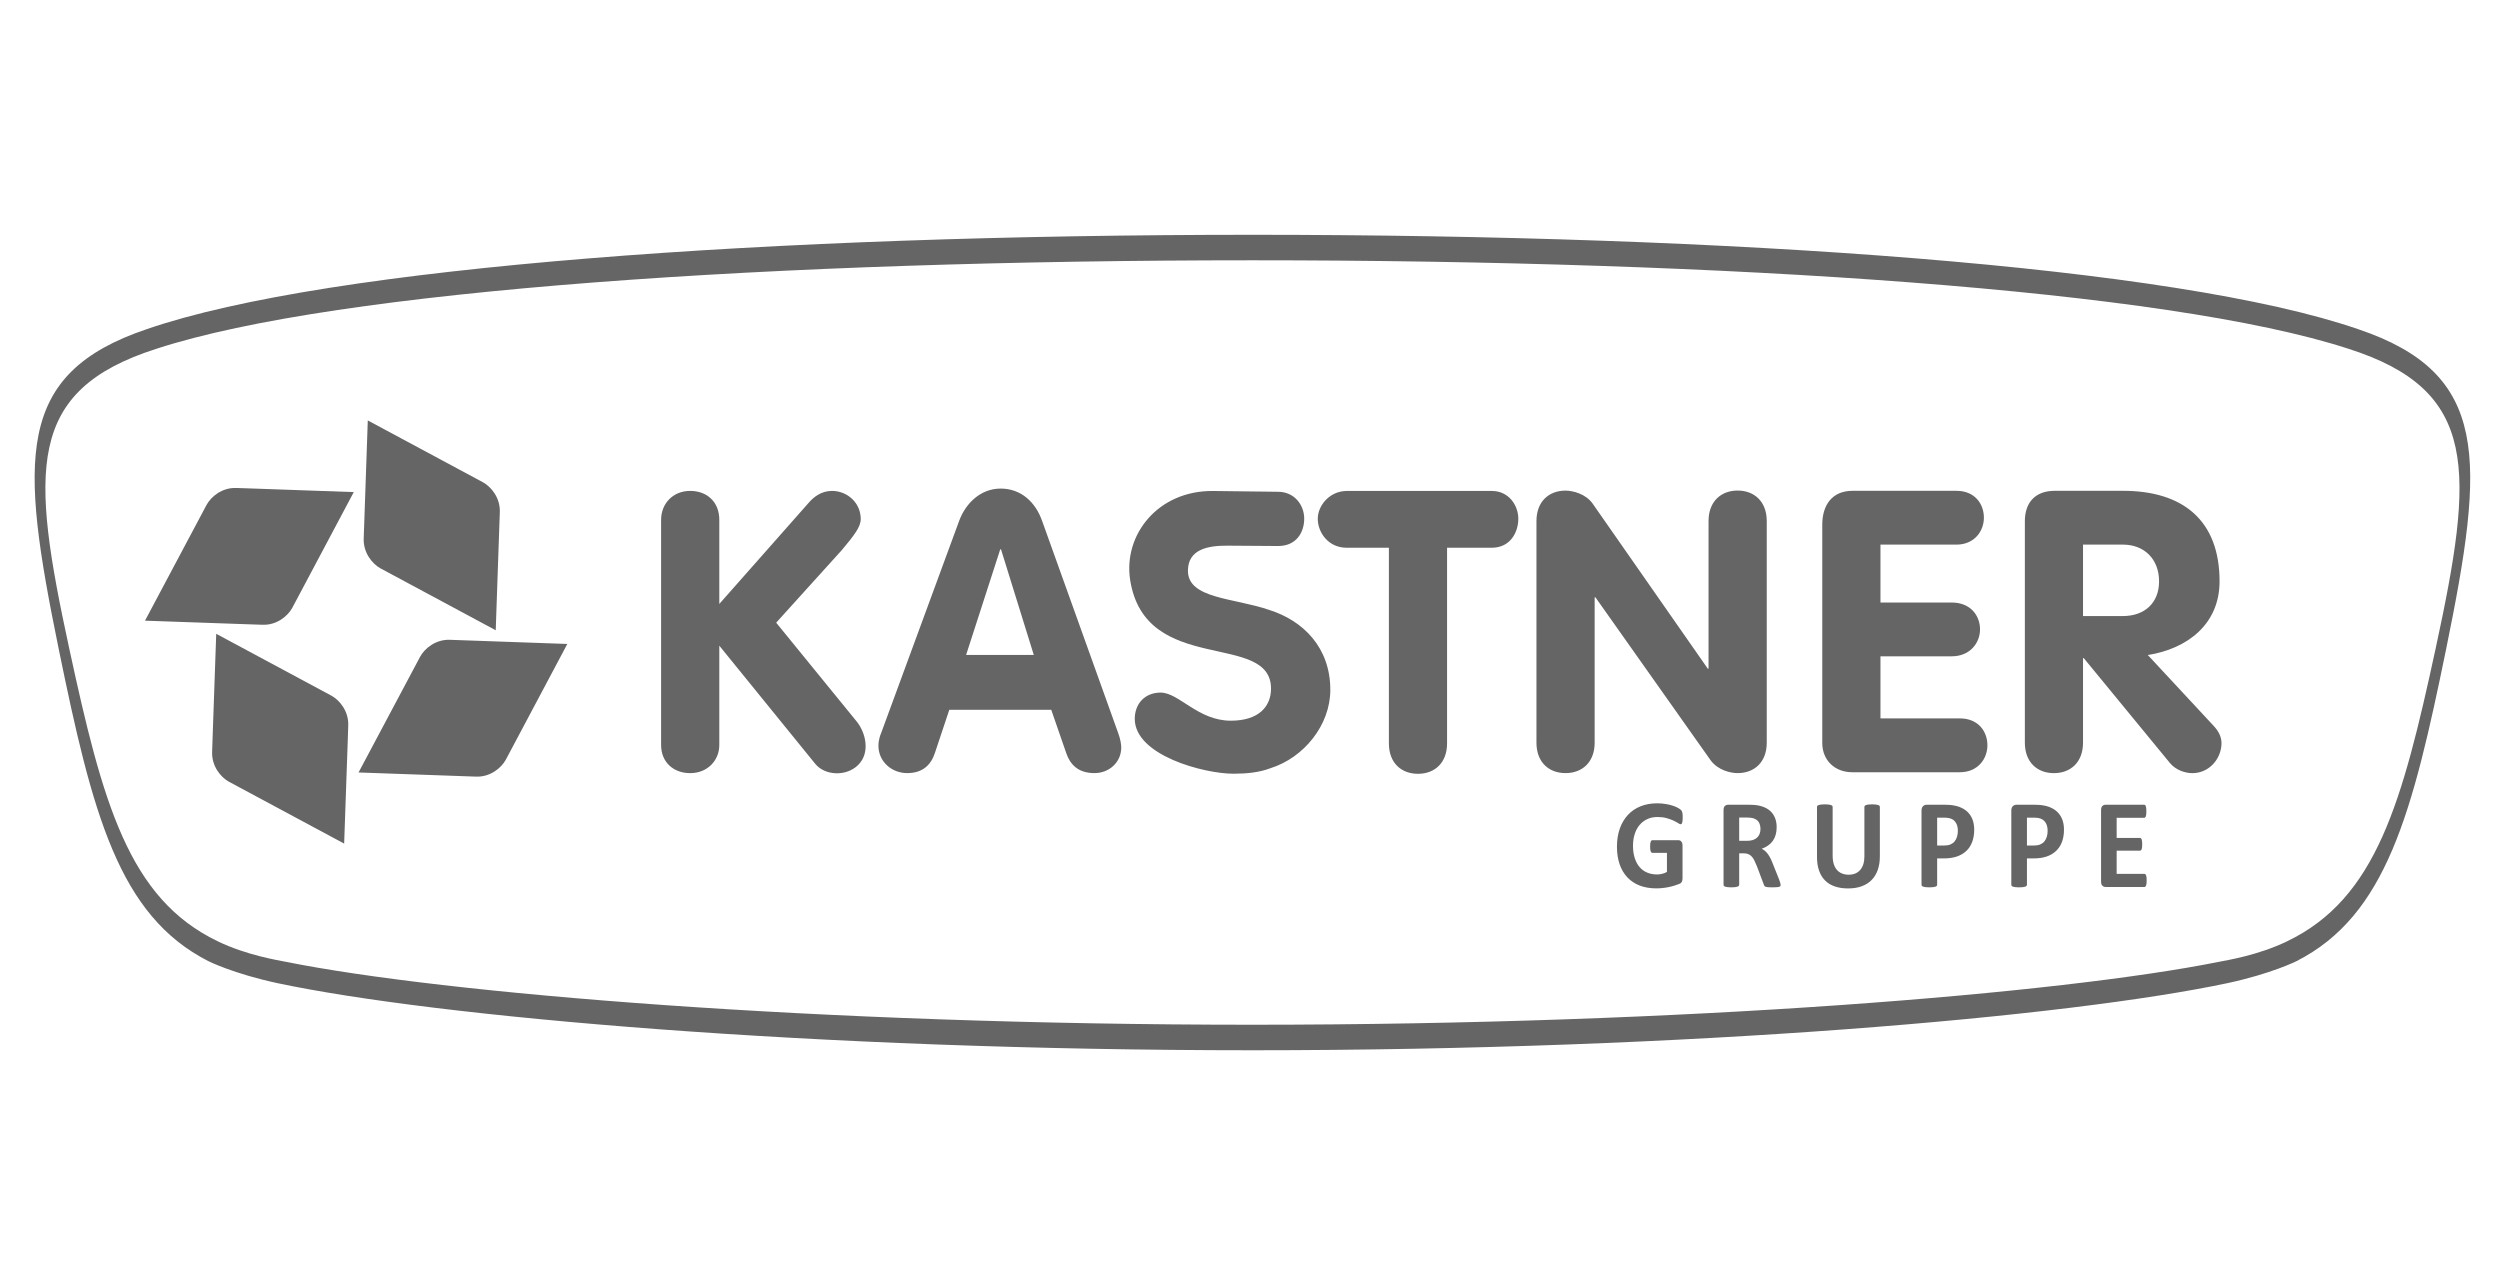 <svg width="86" height="44" viewBox="0 0 86 44" fill="none" xmlns="http://www.w3.org/2000/svg">
<g clip-path="url(#clip0_1346_342)">
<g clip-path="url(#clip1_1346_342)">
<path d="M81.113 11.321C74.837 9.16 59.554 8.078 43.087 8.077H43.08C26.613 8.078 11.331 9.16 5.054 11.321C0.505 12.852 0.68 15.776 2.02 22.328C3.176 27.974 4.074 31.492 7.171 33.065C7.171 33.065 8.03 33.496 9.552 33.822C14.999 34.976 27.957 36.128 43.08 36.129H43.087C58.211 36.128 71.168 34.976 76.616 33.822C78.138 33.496 78.997 33.065 78.997 33.065C82.093 31.492 82.992 27.974 84.147 22.328C85.487 15.776 85.662 12.852 81.113 11.321ZM83.785 22.314C82.64 27.607 81.749 30.904 78.68 32.379C77.682 32.863 76.603 33.032 76.32 33.089C70.921 34.171 58.077 35.25 43.087 35.251H43.08C28.091 35.25 15.247 34.171 9.847 33.089C9.565 33.032 8.486 32.863 7.487 32.379C4.418 30.904 3.528 27.607 2.383 22.314C1.054 16.172 0.881 13.431 5.39 11.995C11.611 9.969 26.758 8.955 43.08 8.954H43.087C59.409 8.955 74.557 9.969 80.778 11.995C85.287 13.431 85.114 16.172 83.785 22.314Z" fill="#656565"/>
<path d="M16.007 22.028L19.516 22.152L17.398 26.137C17.245 26.414 16.871 26.732 16.381 26.716L15.844 26.697L12.334 26.573L14.454 22.588C14.606 22.311 14.98 21.994 15.47 22.009L16.007 22.028ZM11.962 25.494L11.839 29.02L7.874 26.891C7.597 26.738 7.281 26.362 7.297 25.869L7.315 25.33L7.438 21.803L11.404 23.933C11.68 24.085 11.997 24.461 11.98 24.954L11.962 25.494ZM8.498 21.474L4.988 21.351L7.107 17.366C7.26 17.087 7.634 16.77 8.124 16.786L8.66 16.804L12.17 16.928L10.052 20.914C9.899 21.191 9.525 21.509 9.035 21.492L8.498 21.474ZM12.53 17.99L12.652 14.463L16.617 16.592C16.894 16.745 17.21 17.121 17.194 17.614L17.175 18.153L17.053 21.681L13.087 19.551C12.811 19.398 12.495 19.022 12.511 18.529L12.53 17.99Z" fill="#656565"/>
<path d="M43.672 20.985C44.822 21.35 45.763 22.268 45.763 23.731C45.763 24.94 44.857 26.063 43.705 26.426C43.317 26.574 42.88 26.616 42.435 26.616C41.412 26.616 39.036 25.985 39.036 24.729C39.036 24.209 39.382 23.825 39.927 23.825C40.552 23.825 41.212 24.792 42.339 24.792C43.317 24.792 43.723 24.29 43.723 23.69C43.723 21.697 39.401 23.266 38.878 19.956C38.633 18.401 39.831 16.87 41.732 16.89L43.961 16.917C44.532 16.917 44.865 17.375 44.865 17.843C44.865 18.298 44.607 18.783 43.969 18.783C43.969 18.783 42.221 18.771 42.216 18.771C41.567 18.768 40.865 18.888 40.865 19.634C40.865 20.605 42.453 20.562 43.672 20.985ZM28.043 26.274C28.376 26.686 29.118 26.72 29.524 26.312C29.948 25.885 29.776 25.206 29.478 24.829L26.701 21.42L28.956 18.926C29.378 18.424 29.612 18.123 29.61 17.853C29.605 17.276 29.129 16.887 28.622 16.887C28.248 16.887 27.995 17.102 27.848 17.263L24.744 20.776V17.88C24.744 17.263 24.317 16.887 23.742 16.887C23.142 16.887 22.742 17.331 22.742 17.88V25.631C22.742 26.221 23.169 26.596 23.742 26.596C24.343 26.596 24.744 26.153 24.744 25.631V22.211L28.043 26.274ZM71.656 18.735H73.031C73.764 18.735 74.272 19.234 74.272 19.999C74.272 20.75 73.764 21.192 73.031 21.192H71.656V18.735ZM69.655 25.549C69.655 26.221 70.081 26.596 70.655 26.596C71.229 26.596 71.656 26.221 71.656 25.549V22.64H71.682L74.645 26.247C74.858 26.502 75.179 26.596 75.419 26.596C76.007 26.596 76.42 26.087 76.42 25.563C76.42 25.375 76.34 25.174 76.153 24.973L73.885 22.533C75.246 22.318 76.353 21.473 76.353 19.999C76.353 17.893 75.086 16.884 73.031 16.884H70.682C70.015 16.884 69.655 17.286 69.655 17.929V25.549ZM62.686 25.558C62.686 26.161 63.127 26.565 63.714 26.565H67.419C68.046 26.565 68.367 26.095 68.367 25.639C68.367 25.169 68.06 24.713 67.419 24.713H64.688V22.577H67.138C67.779 22.577 68.113 22.107 68.113 21.651C68.113 21.182 67.793 20.727 67.138 20.727H64.688V18.735H67.299C67.926 18.735 68.246 18.265 68.246 17.809C68.246 17.34 67.94 16.884 67.299 16.884H63.727C63.02 16.884 62.686 17.38 62.686 18.051V25.558ZM52.854 25.55C52.854 26.22 53.281 26.595 53.854 26.595C54.428 26.595 54.856 26.22 54.856 25.55V20.548H54.883L58.845 26.153C59.096 26.493 59.521 26.595 59.775 26.595C60.348 26.595 60.776 26.22 60.776 25.55V17.923C60.776 17.253 60.348 16.875 59.775 16.875C59.202 16.875 58.774 17.253 58.774 17.923V23.002H58.748L54.784 17.32C54.547 16.99 54.108 16.877 53.854 16.877C53.281 16.877 52.854 17.253 52.854 17.923V25.55ZM47.778 25.573C47.778 26.244 48.204 26.619 48.778 26.619C49.352 26.619 49.779 26.244 49.779 25.573V18.842H51.318C51.959 18.842 52.23 18.304 52.23 17.847C52.23 17.378 51.896 16.889 51.322 16.889H46.327C45.753 16.889 45.331 17.378 45.331 17.847C45.331 18.304 45.683 18.842 46.323 18.842H47.778V25.573ZM34.408 18.898H34.435L35.562 22.529H33.234L34.408 18.898ZM30.312 25.215C30.285 25.281 30.218 25.443 30.218 25.657C30.218 26.193 30.672 26.595 31.206 26.595C31.753 26.595 32.033 26.301 32.166 25.885L32.656 24.417H36.163L36.676 25.899C36.81 26.301 37.09 26.595 37.651 26.595C38.144 26.595 38.571 26.234 38.571 25.711C38.571 25.617 38.545 25.429 38.465 25.215L35.849 17.92C35.622 17.276 35.129 16.807 34.422 16.807C33.741 16.807 33.221 17.303 32.994 17.92L30.312 25.215Z" fill="#656565"/>
<path d="M73.841 30.181C73.837 30.152 73.832 30.13 73.825 30.112C73.819 30.094 73.81 30.082 73.799 30.073C73.79 30.066 73.778 30.061 73.766 30.061H72.813V29.263H73.613C73.625 29.263 73.636 29.26 73.646 29.252C73.657 29.245 73.665 29.233 73.672 29.216C73.678 29.2 73.684 29.177 73.687 29.15C73.69 29.122 73.692 29.087 73.692 29.045C73.692 29.004 73.69 28.969 73.687 28.941C73.684 28.912 73.678 28.89 73.672 28.873C73.665 28.857 73.657 28.844 73.646 28.836C73.636 28.828 73.625 28.824 73.613 28.824H72.813V28.133H73.758C73.77 28.133 73.781 28.129 73.79 28.121C73.8 28.113 73.808 28.1 73.815 28.083C73.822 28.065 73.827 28.042 73.83 28.014C73.834 27.985 73.835 27.951 73.835 27.91C73.835 27.866 73.834 27.83 73.83 27.802C73.827 27.773 73.822 27.75 73.815 27.732C73.808 27.713 73.8 27.701 73.79 27.694C73.781 27.686 73.77 27.683 73.758 27.683H72.436C72.391 27.683 72.353 27.697 72.323 27.725C72.292 27.754 72.277 27.8 72.277 27.864V30.331C72.277 30.394 72.292 30.441 72.323 30.469C72.353 30.498 72.391 30.512 72.436 30.512H73.766C73.778 30.512 73.79 30.508 73.799 30.5C73.81 30.492 73.819 30.479 73.825 30.461C73.832 30.444 73.837 30.421 73.841 30.393C73.844 30.365 73.845 30.329 73.845 30.287C73.845 30.244 73.844 30.209 73.841 30.181ZM70.41 28.786C70.391 28.848 70.362 28.901 70.326 28.945C70.289 28.99 70.242 29.024 70.184 29.049C70.126 29.074 70.054 29.086 69.968 29.086H69.727V28.127H69.956C70.011 28.127 70.066 28.131 70.118 28.139C70.171 28.146 70.221 28.166 70.268 28.196C70.317 28.227 70.357 28.274 70.389 28.338C70.422 28.403 70.438 28.484 70.438 28.584C70.438 28.657 70.429 28.724 70.41 28.786ZM70.956 28.23C70.926 28.138 70.882 28.057 70.825 27.988C70.767 27.918 70.698 27.861 70.617 27.816C70.536 27.771 70.456 27.74 70.377 27.723C70.298 27.706 70.23 27.696 70.173 27.69C70.117 27.685 70.057 27.683 69.994 27.683H69.371C69.316 27.683 69.272 27.7 69.239 27.734C69.206 27.768 69.189 27.82 69.189 27.888V30.433C69.189 30.448 69.193 30.461 69.201 30.472C69.209 30.484 69.224 30.494 69.244 30.501C69.265 30.508 69.292 30.514 69.327 30.518C69.361 30.523 69.405 30.525 69.456 30.525C69.51 30.525 69.553 30.523 69.587 30.518C69.622 30.514 69.649 30.508 69.669 30.501C69.69 30.494 69.705 30.484 69.713 30.472C69.722 30.461 69.727 30.448 69.727 30.433V29.53H69.948C70.122 29.53 70.274 29.508 70.403 29.465C70.531 29.421 70.64 29.357 70.728 29.273C70.818 29.19 70.885 29.086 70.931 28.964C70.977 28.841 71.001 28.701 71.001 28.542C71.001 28.427 70.986 28.323 70.956 28.23ZM67.321 28.786C67.302 28.848 67.275 28.901 67.238 28.945C67.201 28.99 67.153 29.024 67.096 29.049C67.038 29.074 66.966 29.086 66.88 29.086H66.638V28.127H66.868C66.923 28.127 66.978 28.131 67.03 28.139C67.082 28.146 67.132 28.166 67.181 28.196C67.228 28.227 67.268 28.274 67.301 28.338C67.334 28.403 67.35 28.484 67.35 28.584C67.35 28.657 67.34 28.724 67.321 28.786ZM67.868 28.23C67.838 28.138 67.794 28.057 67.737 27.988C67.679 27.918 67.61 27.861 67.529 27.816C67.448 27.771 67.368 27.74 67.289 27.723C67.21 27.706 67.142 27.696 67.085 27.69C67.029 27.685 66.969 27.683 66.907 27.683H66.283C66.228 27.683 66.184 27.7 66.151 27.734C66.117 27.768 66.1 27.82 66.1 27.888V30.433C66.1 30.448 66.105 30.461 66.113 30.472C66.121 30.484 66.135 30.494 66.156 30.501C66.176 30.508 66.204 30.514 66.238 30.518C66.273 30.523 66.317 30.525 66.368 30.525C66.422 30.525 66.465 30.523 66.499 30.518C66.533 30.514 66.561 30.508 66.581 30.501C66.602 30.494 66.616 30.484 66.625 30.472C66.634 30.461 66.638 30.448 66.638 30.433V29.53H66.859C67.034 29.53 67.185 29.508 67.314 29.465C67.443 29.421 67.552 29.357 67.641 29.273C67.729 29.19 67.797 29.086 67.843 28.964C67.889 28.841 67.913 28.701 67.913 28.542C67.913 28.427 67.897 28.323 67.868 28.23ZM64.667 27.761C64.667 27.747 64.663 27.734 64.655 27.722C64.646 27.71 64.632 27.701 64.612 27.694C64.591 27.686 64.564 27.68 64.531 27.676C64.498 27.672 64.455 27.669 64.403 27.669C64.351 27.669 64.308 27.672 64.273 27.676C64.238 27.68 64.211 27.686 64.191 27.694C64.17 27.701 64.156 27.71 64.147 27.722C64.14 27.734 64.135 27.747 64.135 27.761V29.465C64.135 29.564 64.122 29.652 64.098 29.73C64.072 29.808 64.036 29.874 63.99 29.927C63.944 29.98 63.887 30.021 63.82 30.049C63.754 30.076 63.678 30.09 63.593 30.09C63.51 30.09 63.435 30.076 63.367 30.049C63.3 30.023 63.242 29.982 63.193 29.928C63.145 29.874 63.108 29.806 63.082 29.724C63.056 29.641 63.043 29.544 63.043 29.432V27.761C63.043 27.747 63.038 27.734 63.03 27.722C63.021 27.71 63.006 27.701 62.986 27.694C62.965 27.686 62.938 27.68 62.904 27.676C62.87 27.672 62.827 27.669 62.775 27.669C62.722 27.669 62.678 27.672 62.644 27.676C62.61 27.68 62.582 27.686 62.561 27.694C62.54 27.701 62.526 27.71 62.517 27.722C62.509 27.734 62.505 27.747 62.505 27.761V29.482C62.505 29.663 62.529 29.82 62.578 29.956C62.626 30.09 62.696 30.203 62.787 30.293C62.879 30.384 62.99 30.451 63.123 30.495C63.255 30.54 63.404 30.562 63.571 30.562C63.748 30.562 63.905 30.538 64.041 30.488C64.177 30.438 64.292 30.366 64.385 30.271C64.477 30.176 64.548 30.061 64.595 29.924C64.643 29.787 64.667 29.632 64.667 29.458L64.667 27.761ZM60.531 28.684C60.513 28.734 60.484 28.776 60.445 28.812C60.408 28.848 60.36 28.875 60.302 28.895C60.245 28.915 60.178 28.924 60.102 28.924H59.828V28.122H60.069C60.13 28.122 60.178 28.124 60.214 28.129C60.249 28.133 60.279 28.139 60.307 28.146C60.396 28.172 60.461 28.218 60.501 28.281C60.54 28.346 60.56 28.425 60.56 28.518C60.56 28.579 60.55 28.634 60.531 28.684ZM61.243 30.378C61.237 30.352 61.222 30.311 61.202 30.256L60.979 29.698C60.954 29.632 60.927 29.571 60.9 29.518C60.872 29.465 60.843 29.418 60.812 29.376C60.782 29.334 60.749 29.299 60.715 29.27C60.679 29.241 60.642 29.216 60.603 29.196C60.685 29.168 60.758 29.132 60.822 29.086C60.886 29.041 60.94 28.988 60.984 28.927C61.027 28.865 61.06 28.796 61.083 28.718C61.105 28.64 61.117 28.553 61.117 28.459C61.117 28.347 61.101 28.247 61.069 28.16C61.038 28.073 60.993 27.999 60.934 27.935C60.874 27.872 60.802 27.82 60.717 27.781C60.631 27.742 60.535 27.714 60.429 27.698C60.392 27.694 60.352 27.69 60.307 27.687C60.261 27.684 60.205 27.683 60.135 27.683H59.449C59.404 27.683 59.367 27.697 59.336 27.725C59.306 27.753 59.29 27.8 59.29 27.864V30.433C59.29 30.448 59.294 30.461 59.302 30.472C59.31 30.484 59.325 30.494 59.345 30.501C59.366 30.508 59.393 30.514 59.428 30.518C59.463 30.523 59.506 30.525 59.558 30.525C59.611 30.525 59.655 30.523 59.688 30.518C59.723 30.514 59.751 30.508 59.77 30.501C59.791 30.494 59.806 30.484 59.815 30.472C59.823 30.461 59.828 30.448 59.828 30.433V29.355H59.995C60.053 29.355 60.104 29.365 60.147 29.384C60.19 29.403 60.23 29.431 60.263 29.468C60.296 29.505 60.326 29.551 60.353 29.607C60.381 29.662 60.409 29.726 60.437 29.797L60.675 30.429C60.68 30.447 60.687 30.461 60.695 30.473C60.703 30.486 60.717 30.496 60.737 30.505C60.757 30.512 60.784 30.517 60.818 30.52C60.852 30.524 60.898 30.525 60.955 30.525C61.023 30.525 61.077 30.524 61.117 30.52C61.156 30.517 61.186 30.513 61.206 30.506C61.227 30.498 61.239 30.489 61.245 30.478C61.251 30.467 61.253 30.454 61.253 30.438C61.253 30.423 61.25 30.403 61.243 30.378ZM57.873 27.957C57.865 27.92 57.851 27.891 57.833 27.871C57.815 27.85 57.782 27.826 57.736 27.799C57.689 27.771 57.631 27.745 57.561 27.721C57.491 27.697 57.408 27.676 57.314 27.66C57.22 27.643 57.116 27.634 57.002 27.634C56.793 27.634 56.603 27.669 56.434 27.737C56.264 27.806 56.119 27.904 55.999 28.034C55.88 28.163 55.786 28.319 55.721 28.504C55.656 28.688 55.623 28.896 55.623 29.128C55.623 29.352 55.654 29.553 55.715 29.73C55.776 29.907 55.865 30.058 55.981 30.181C56.097 30.304 56.238 30.398 56.405 30.463C56.572 30.527 56.761 30.56 56.973 30.56C57.045 30.56 57.117 30.556 57.189 30.549C57.26 30.542 57.331 30.531 57.401 30.516C57.471 30.502 57.54 30.484 57.605 30.464C57.67 30.444 57.725 30.424 57.77 30.405C57.814 30.386 57.843 30.36 57.858 30.327C57.872 30.294 57.879 30.256 57.879 30.212V29.086C57.879 29.057 57.875 29.031 57.869 29.009C57.862 28.986 57.852 28.967 57.839 28.951C57.826 28.935 57.811 28.923 57.794 28.915C57.777 28.907 57.758 28.903 57.736 28.903H56.842C56.83 28.903 56.819 28.907 56.809 28.915C56.799 28.923 56.791 28.935 56.785 28.952C56.778 28.968 56.773 28.991 56.769 29.019C56.766 29.046 56.764 29.08 56.764 29.122C56.764 29.2 56.771 29.256 56.785 29.289C56.798 29.321 56.817 29.338 56.842 29.338H57.343V29.994C57.293 30.023 57.238 30.045 57.179 30.059C57.121 30.074 57.062 30.081 57.002 30.081C56.879 30.081 56.767 30.06 56.665 30.018C56.563 29.976 56.476 29.913 56.404 29.83C56.332 29.747 56.276 29.644 56.236 29.52C56.195 29.397 56.175 29.255 56.175 29.093C56.175 28.946 56.195 28.811 56.235 28.689C56.274 28.568 56.33 28.463 56.404 28.377C56.478 28.29 56.566 28.223 56.67 28.176C56.774 28.128 56.89 28.105 57.018 28.105C57.138 28.105 57.243 28.118 57.334 28.144C57.424 28.17 57.502 28.198 57.568 28.229C57.634 28.26 57.686 28.288 57.726 28.314C57.765 28.341 57.794 28.354 57.811 28.354C57.824 28.354 57.834 28.35 57.843 28.343C57.852 28.335 57.859 28.323 57.866 28.305C57.872 28.286 57.877 28.262 57.88 28.231C57.883 28.201 57.885 28.165 57.885 28.122C57.885 28.049 57.881 27.994 57.873 27.957Z" fill="#656565"/>
</g>
</g>
<defs>
<clipPath id="clip0_1346_342">
<rect width="85.078" height="42.539" fill="white" transform="translate(0.545 0.832)"/>
</clipPath>
<clipPath id="clip1_1346_342">
<rect width="85.078" height="29.352" fill="white" transform="translate(0.545 7.425)"/>
</clipPath>
</defs>
</svg>
